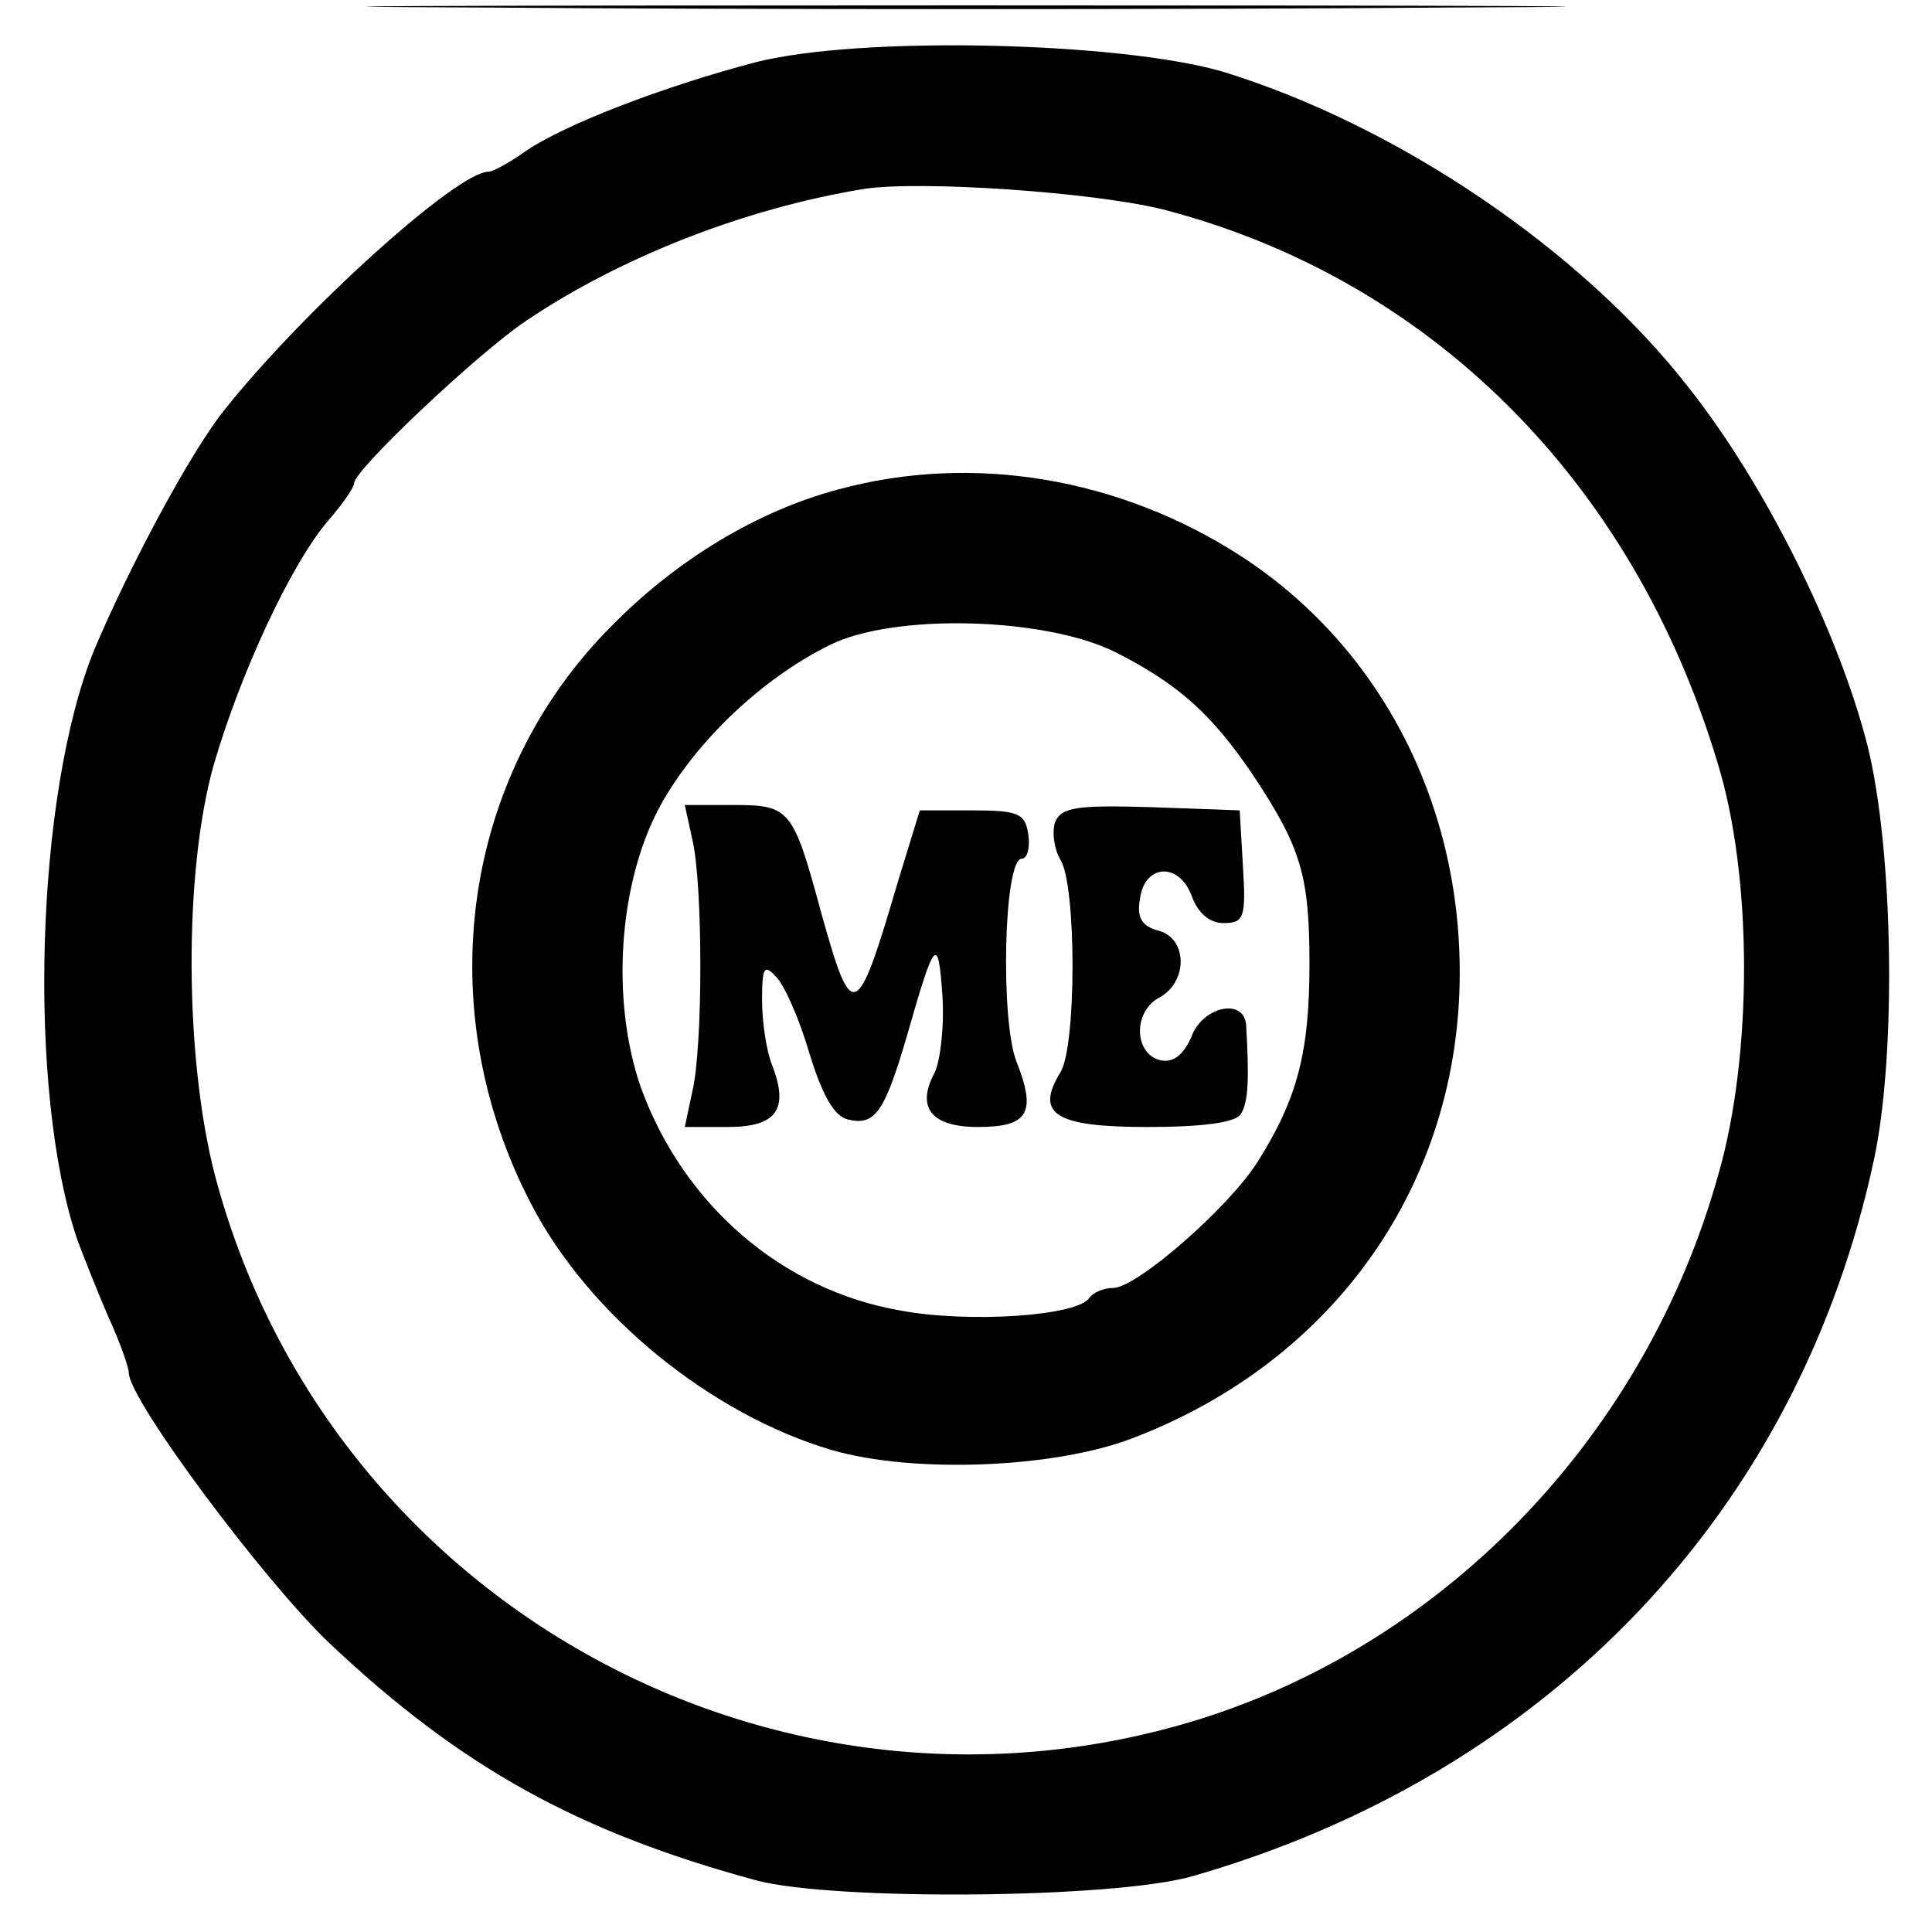 <?xml version="1.0" standalone="no"?>
<!DOCTYPE svg PUBLIC "-//W3C//DTD SVG 20010904//EN"
 "http://www.w3.org/TR/2001/REC-SVG-20010904/DTD/svg10.dtd">
<svg version="1.0" xmlns="http://www.w3.org/2000/svg"
 width="180pt" height="180pt" viewBox="0 0 180 180"
 preserveAspectRatio="xMidYMid meet">

<g transform="translate(0,180) scale(0.1,-0.1)"
fill="#000000" stroke="none">
<path d="M448 1793 c248 -2 656 -2 905 0 248 1 45 2 -453 2 -498 0 -701 -1
-452 -2z"/>
<path d="M704 1742 c-84 -22 -179 -58 -216 -84 -14 -10 -29 -18 -33 -18 -29 0
-172 -129 -246 -222 -32 -40 -89 -147 -121 -223 -55 -134 -63 -411 -16 -550 6
-16 19 -49 29 -72 11 -24 19 -47 19 -52 0 -25 126 -194 187 -252 123 -116 232
-176 398 -221 72 -19 333 -17 406 4 331 95 565 340 635 668 21 98 18 288 -6
385 -27 106 -95 243 -166 333 -100 129 -272 245 -434 295 -95 28 -338 34 -436
9z m379 -137 c248 -64 438 -252 517 -515 33 -106 33 -273 1 -384 -67 -241
-251 -434 -481 -507 -394 -124 -815 107 -920 507 -28 109 -29 281 -1 381 25
86 72 187 106 227 14 16 25 32 25 36 0 12 114 120 160 151 89 60 205 105 315
123 53 8 213 -3 278 -19z"/>
<path d="M781 1344 c-75 -20 -150 -65 -211 -127 -140 -140 -170 -357 -75 -539
54 -104 168 -196 280 -229 76 -22 207 -17 280 11 189 72 305 238 305 434 0
161 -76 305 -204 388 -113 73 -250 96 -375 62z m259 -152 c59 -30 89 -58 126
-112 46 -69 54 -95 54 -178 0 -82 -11 -125 -48 -184 -27 -43 -113 -118 -135
-118 -9 0 -18 -4 -22 -9 -10 -17 -112 -24 -176 -12 -110 19 -202 98 -242 208
-28 81 -21 190 18 262 33 60 95 119 158 150 60 30 202 26 267 -7z"/>
<path d="M645 1018 c10 -42 10 -194 0 -235 l-7 -33 40 0 c45 0 57 16 42 56 -6
14 -10 42 -10 62 0 31 2 34 13 22 8 -8 22 -40 31 -71 12 -39 23 -59 36 -62 25
-6 34 6 55 78 26 91 29 94 33 38 2 -29 -2 -61 -7 -72 -18 -33 -3 -51 40 -51
47 0 55 13 36 61 -15 38 -12 189 5 189 5 0 8 10 6 23 -3 19 -9 22 -52 22 l-49
0 -20 -65 c-39 -133 -43 -134 -72 -30 -26 96 -29 100 -81 100 l-46 0 7 -32z"/>
<path d="M983 1034 c-3 -9 -1 -25 5 -35 15 -24 15 -174 0 -198 -24 -39 -5 -51
81 -51 51 0 82 4 87 12 7 11 8 32 5 83 -2 26 -41 17 -51 -11 -7 -16 -16 -24
-28 -22 -25 5 -27 44 -3 58 28 14 28 56 0 63 -15 4 -20 12 -17 29 4 33 36 35
48 4 6 -17 17 -26 30 -26 19 0 21 5 18 53 l-3 52 -83 3 c-69 2 -83 0 -89 -14z"/>
</g>
</svg>
